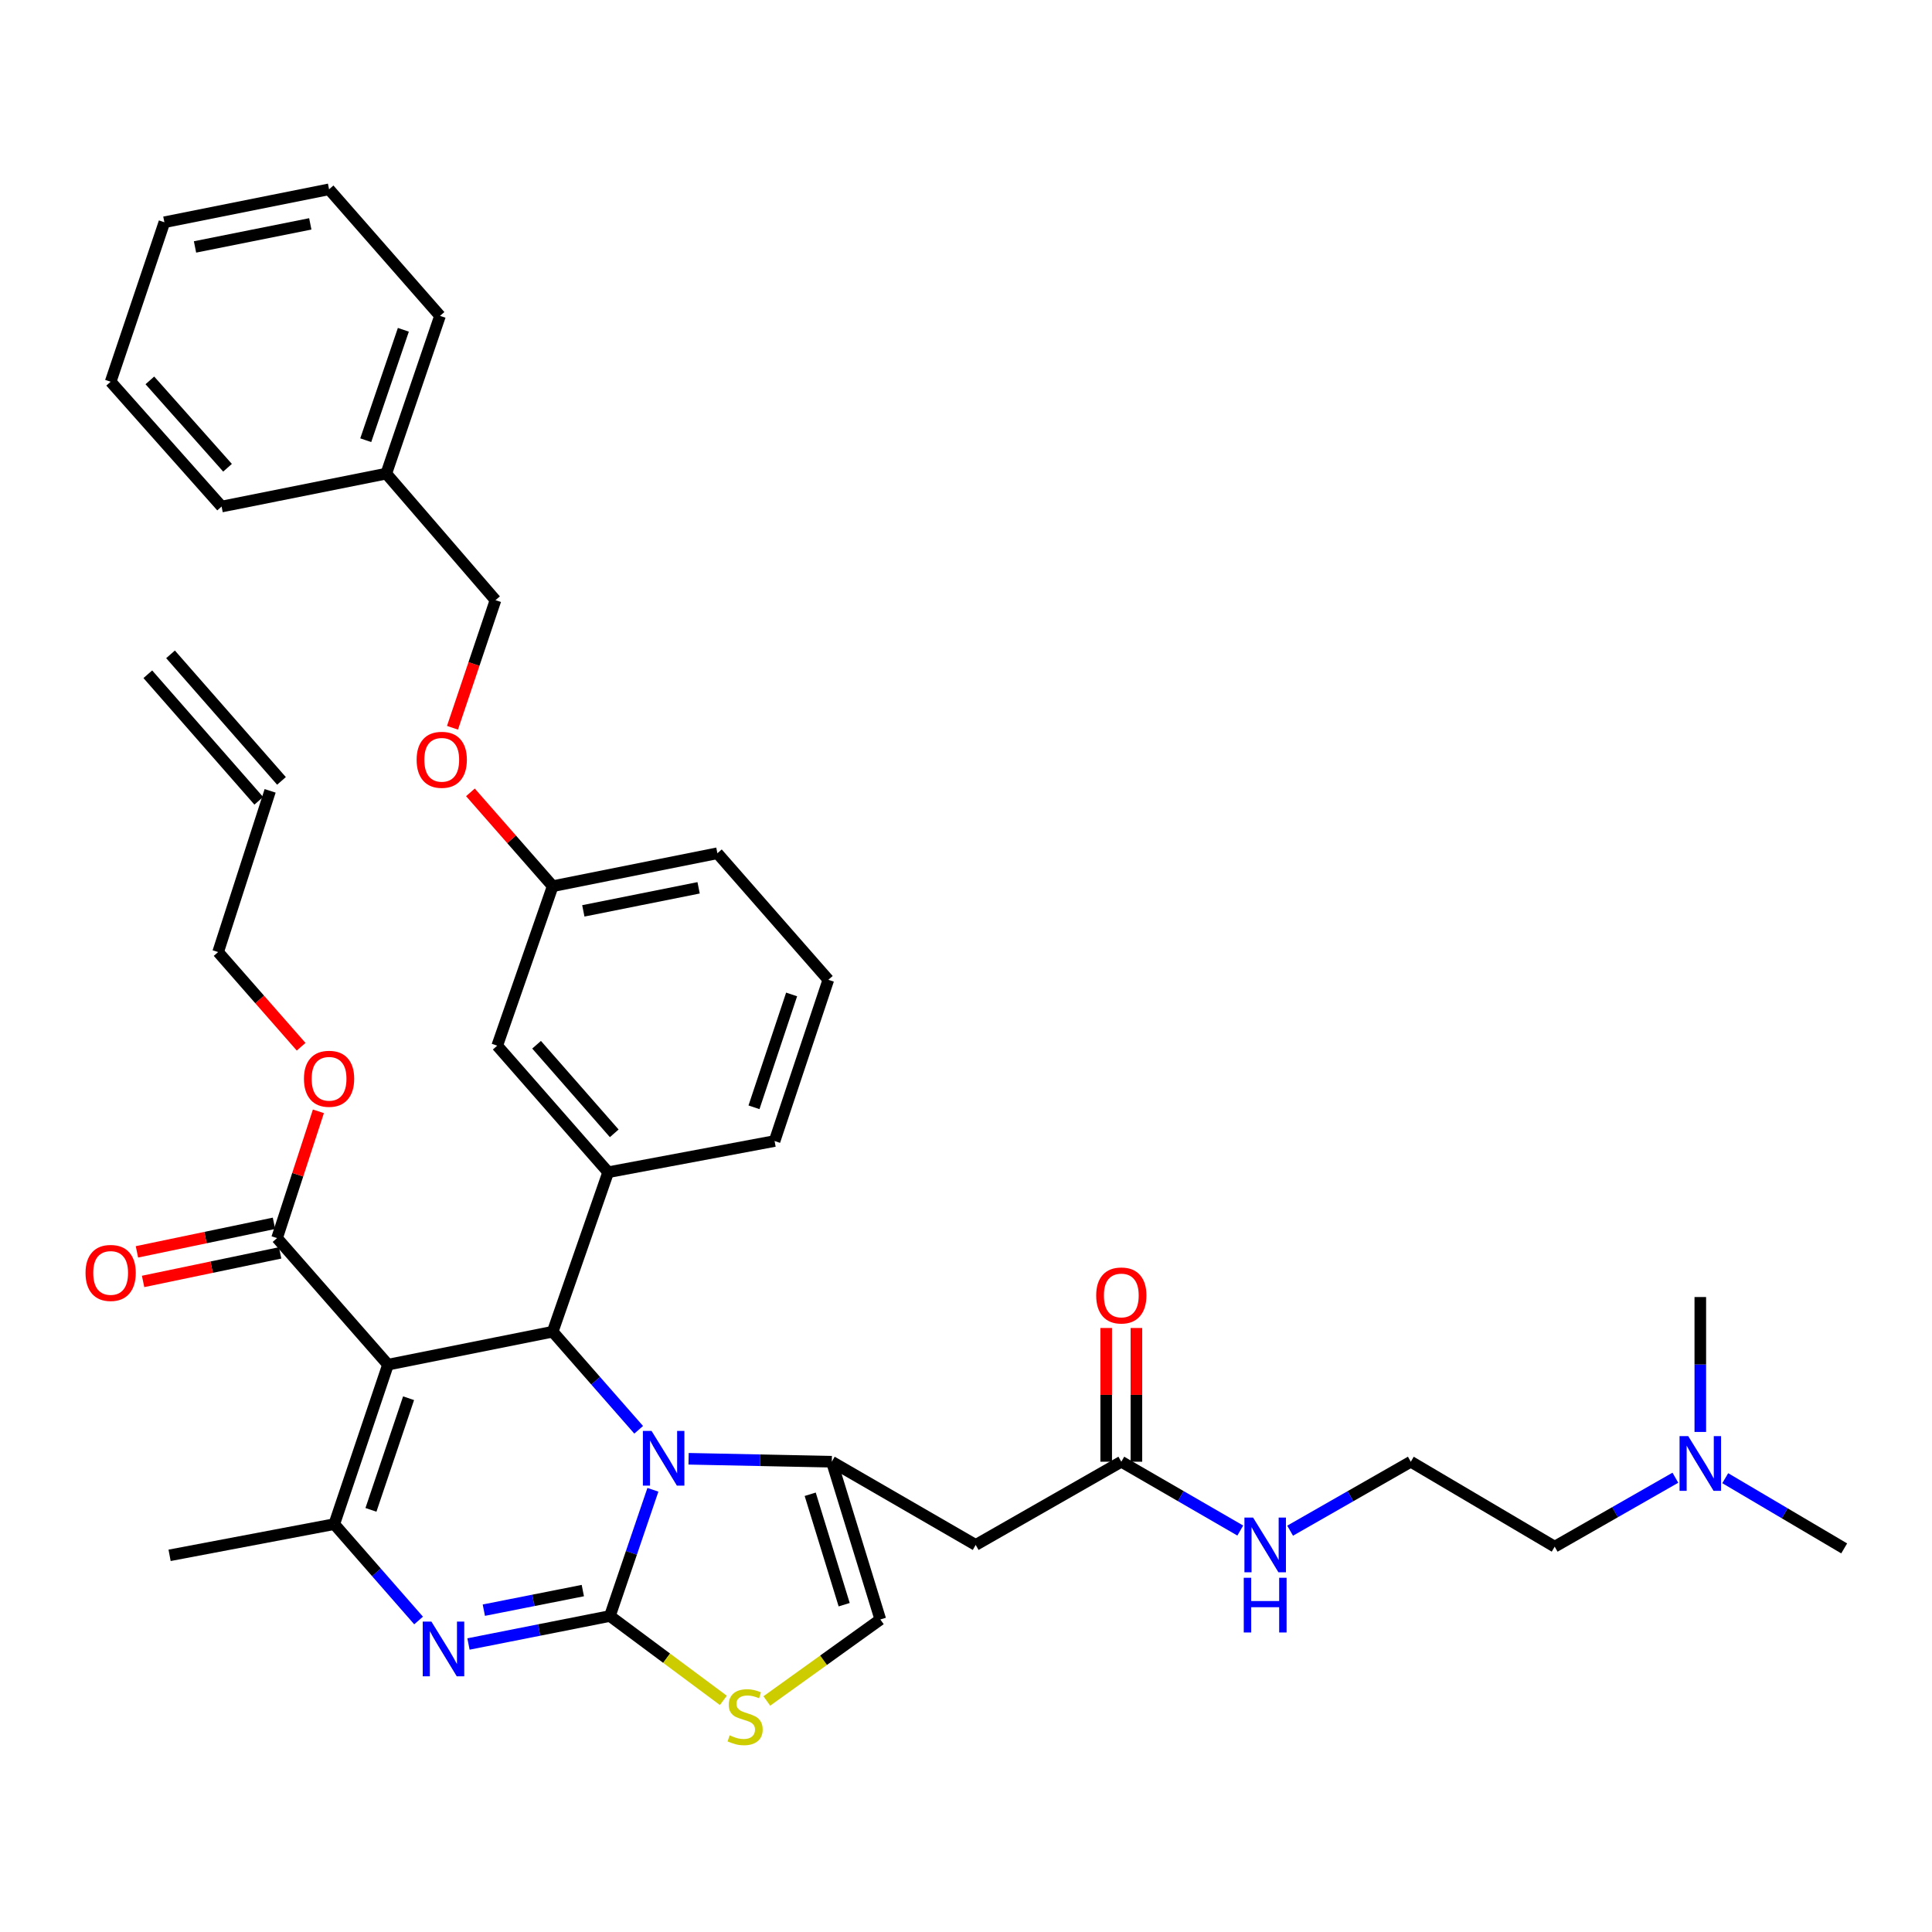 <?xml version='1.0' encoding='iso-8859-1'?>
<svg version='1.1' baseProfile='full'
              xmlns='http://www.w3.org/2000/svg'
                      xmlns:rdkit='http://www.rdkit.org/xml'
                      xmlns:xlink='http://www.w3.org/1999/xlink'
                  xml:space='preserve'
width='1000px' height='1000px' viewBox='0 0 1000 1000'>
<!-- END OF HEADER -->
<rect style='opacity:1.0;fill:#FFFFFF;stroke:none' width='1000' height='1000' x='0' y='0'> </rect>
<path class='bond-0' d='M 867.166,764.865 L 835.935,782.71' style='fill:none;fill-rule:evenodd;stroke:#0000FF;stroke-width:6px;stroke-linecap:butt;stroke-linejoin:miter;stroke-opacity:1' />
<path class='bond-0' d='M 835.935,782.71 L 804.704,800.555' style='fill:none;fill-rule:evenodd;stroke:#000000;stroke-width:6px;stroke-linecap:butt;stroke-linejoin:miter;stroke-opacity:1' />
<path class='bond-1' d='M 892.979,765.104 L 923.762,783.277' style='fill:none;fill-rule:evenodd;stroke:#0000FF;stroke-width:6px;stroke-linecap:butt;stroke-linejoin:miter;stroke-opacity:1' />
<path class='bond-1' d='M 923.762,783.277 L 954.545,801.45' style='fill:none;fill-rule:evenodd;stroke:#000000;stroke-width:6px;stroke-linecap:butt;stroke-linejoin:miter;stroke-opacity:1' />
<path class='bond-2' d='M 880.077,741.174 L 880.077,706.259' style='fill:none;fill-rule:evenodd;stroke:#0000FF;stroke-width:6px;stroke-linecap:butt;stroke-linejoin:miter;stroke-opacity:1' />
<path class='bond-2' d='M 880.077,706.259 L 880.077,671.344' style='fill:none;fill-rule:evenodd;stroke:#000000;stroke-width:6px;stroke-linecap:butt;stroke-linejoin:miter;stroke-opacity:1' />
<path class='bond-3' d='M 580.386,756.584 L 611.175,774.394' style='fill:none;fill-rule:evenodd;stroke:#000000;stroke-width:6px;stroke-linecap:butt;stroke-linejoin:miter;stroke-opacity:1' />
<path class='bond-3' d='M 611.175,774.394 L 641.964,792.204' style='fill:none;fill-rule:evenodd;stroke:#0000FF;stroke-width:6px;stroke-linecap:butt;stroke-linejoin:miter;stroke-opacity:1' />
<path class='bond-4' d='M 588.203,756.584 L 588.203,721.974' style='fill:none;fill-rule:evenodd;stroke:#000000;stroke-width:6px;stroke-linecap:butt;stroke-linejoin:miter;stroke-opacity:1' />
<path class='bond-4' d='M 588.203,721.974 L 588.203,687.363' style='fill:none;fill-rule:evenodd;stroke:#FF0000;stroke-width:6px;stroke-linecap:butt;stroke-linejoin:miter;stroke-opacity:1' />
<path class='bond-4' d='M 572.568,756.584 L 572.568,721.974' style='fill:none;fill-rule:evenodd;stroke:#000000;stroke-width:6px;stroke-linecap:butt;stroke-linejoin:miter;stroke-opacity:1' />
<path class='bond-4' d='M 572.568,721.974 L 572.568,687.363' style='fill:none;fill-rule:evenodd;stroke:#FF0000;stroke-width:6px;stroke-linecap:butt;stroke-linejoin:miter;stroke-opacity:1' />
<path class='bond-5' d='M 580.386,756.584 L 505.013,799.66' style='fill:none;fill-rule:evenodd;stroke:#000000;stroke-width:6px;stroke-linecap:butt;stroke-linejoin:miter;stroke-opacity:1' />
<path class='bond-6' d='M 667.765,792.282 L 698.996,774.433' style='fill:none;fill-rule:evenodd;stroke:#0000FF;stroke-width:6px;stroke-linecap:butt;stroke-linejoin:miter;stroke-opacity:1' />
<path class='bond-6' d='M 698.996,774.433 L 730.227,756.584' style='fill:none;fill-rule:evenodd;stroke:#000000;stroke-width:6px;stroke-linecap:butt;stroke-linejoin:miter;stroke-opacity:1' />
<path class='bond-7' d='M 804.704,800.555 L 730.227,756.584' style='fill:none;fill-rule:evenodd;stroke:#000000;stroke-width:6px;stroke-linecap:butt;stroke-linejoin:miter;stroke-opacity:1' />
<path class='bond-8' d='M 242.484,850.931 L 279.084,843.689' style='fill:none;fill-rule:evenodd;stroke:#0000FF;stroke-width:6px;stroke-linecap:butt;stroke-linejoin:miter;stroke-opacity:1' />
<path class='bond-8' d='M 279.084,843.689 L 315.684,836.447' style='fill:none;fill-rule:evenodd;stroke:#000000;stroke-width:6px;stroke-linecap:butt;stroke-linejoin:miter;stroke-opacity:1' />
<path class='bond-8' d='M 250.429,833.42 L 276.049,828.351' style='fill:none;fill-rule:evenodd;stroke:#0000FF;stroke-width:6px;stroke-linecap:butt;stroke-linejoin:miter;stroke-opacity:1' />
<path class='bond-8' d='M 276.049,828.351 L 301.669,823.282' style='fill:none;fill-rule:evenodd;stroke:#000000;stroke-width:6px;stroke-linecap:butt;stroke-linejoin:miter;stroke-opacity:1' />
<path class='bond-9' d='M 216.663,838.765 L 194.84,813.827' style='fill:none;fill-rule:evenodd;stroke:#0000FF;stroke-width:6px;stroke-linecap:butt;stroke-linejoin:miter;stroke-opacity:1' />
<path class='bond-9' d='M 194.84,813.827 L 173.018,788.889' style='fill:none;fill-rule:evenodd;stroke:#000000;stroke-width:6px;stroke-linecap:butt;stroke-linejoin:miter;stroke-opacity:1' />
<path class='bond-10' d='M 286.072,689.29 L 308.326,714.675' style='fill:none;fill-rule:evenodd;stroke:#000000;stroke-width:6px;stroke-linecap:butt;stroke-linejoin:miter;stroke-opacity:1' />
<path class='bond-10' d='M 308.326,714.675 L 330.58,740.06' style='fill:none;fill-rule:evenodd;stroke:#0000FF;stroke-width:6px;stroke-linecap:butt;stroke-linejoin:miter;stroke-opacity:1' />
<path class='bond-11' d='M 286.072,689.29 L 200.832,706.342' style='fill:none;fill-rule:evenodd;stroke:#000000;stroke-width:6px;stroke-linecap:butt;stroke-linejoin:miter;stroke-opacity:1' />
<path class='bond-12' d='M 286.072,689.29 L 314.789,606.743' style='fill:none;fill-rule:evenodd;stroke:#000000;stroke-width:6px;stroke-linecap:butt;stroke-linejoin:miter;stroke-opacity:1' />
<path class='bond-13' d='M 200.832,706.342 L 143.406,640.838' style='fill:none;fill-rule:evenodd;stroke:#000000;stroke-width:6px;stroke-linecap:butt;stroke-linejoin:miter;stroke-opacity:1' />
<path class='bond-14' d='M 200.832,706.342 L 173.018,788.889' style='fill:none;fill-rule:evenodd;stroke:#000000;stroke-width:6px;stroke-linecap:butt;stroke-linejoin:miter;stroke-opacity:1' />
<path class='bond-14' d='M 211.477,723.717 L 192.007,781.5' style='fill:none;fill-rule:evenodd;stroke:#000000;stroke-width:6px;stroke-linecap:butt;stroke-linejoin:miter;stroke-opacity:1' />
<path class='bond-15' d='M 173.018,788.889 L 87.778,805.037' style='fill:none;fill-rule:evenodd;stroke:#000000;stroke-width:6px;stroke-linecap:butt;stroke-linejoin:miter;stroke-opacity:1' />
<path class='bond-16' d='M 337.94,771.111 L 326.812,803.779' style='fill:none;fill-rule:evenodd;stroke:#0000FF;stroke-width:6px;stroke-linecap:butt;stroke-linejoin:miter;stroke-opacity:1' />
<path class='bond-16' d='M 326.812,803.779 L 315.684,836.447' style='fill:none;fill-rule:evenodd;stroke:#000000;stroke-width:6px;stroke-linecap:butt;stroke-linejoin:miter;stroke-opacity:1' />
<path class='bond-17' d='M 356.414,755.06 L 393.475,755.822' style='fill:none;fill-rule:evenodd;stroke:#0000FF;stroke-width:6px;stroke-linecap:butt;stroke-linejoin:miter;stroke-opacity:1' />
<path class='bond-17' d='M 393.475,755.822 L 430.536,756.584' style='fill:none;fill-rule:evenodd;stroke:#000000;stroke-width:6px;stroke-linecap:butt;stroke-linejoin:miter;stroke-opacity:1' />
<path class='bond-18' d='M 315.684,836.447 L 345.047,858.281' style='fill:none;fill-rule:evenodd;stroke:#000000;stroke-width:6px;stroke-linecap:butt;stroke-linejoin:miter;stroke-opacity:1' />
<path class='bond-18' d='M 345.047,858.281 L 374.41,880.115' style='fill:none;fill-rule:evenodd;stroke:#CCCC00;stroke-width:6px;stroke-linecap:butt;stroke-linejoin:miter;stroke-opacity:1' />
<path class='bond-19' d='M 396.904,880.422 L 426.281,859.329' style='fill:none;fill-rule:evenodd;stroke:#CCCC00;stroke-width:6px;stroke-linecap:butt;stroke-linejoin:miter;stroke-opacity:1' />
<path class='bond-19' d='M 426.281,859.329 L 455.657,838.237' style='fill:none;fill-rule:evenodd;stroke:#000000;stroke-width:6px;stroke-linecap:butt;stroke-linejoin:miter;stroke-opacity:1' />
<path class='bond-20' d='M 455.657,838.237 L 430.536,756.584' style='fill:none;fill-rule:evenodd;stroke:#000000;stroke-width:6px;stroke-linecap:butt;stroke-linejoin:miter;stroke-opacity:1' />
<path class='bond-20' d='M 436.945,830.587 L 419.36,773.43' style='fill:none;fill-rule:evenodd;stroke:#000000;stroke-width:6px;stroke-linecap:butt;stroke-linejoin:miter;stroke-opacity:1' />
<path class='bond-21' d='M 430.536,756.584 L 505.013,799.66' style='fill:none;fill-rule:evenodd;stroke:#000000;stroke-width:6px;stroke-linecap:butt;stroke-linejoin:miter;stroke-opacity:1' />
<path class='bond-22' d='M 428.746,507.144 L 400.924,590.595' style='fill:none;fill-rule:evenodd;stroke:#000000;stroke-width:6px;stroke-linecap:butt;stroke-linejoin:miter;stroke-opacity:1' />
<path class='bond-22' d='M 409.74,514.717 L 390.264,573.132' style='fill:none;fill-rule:evenodd;stroke:#000000;stroke-width:6px;stroke-linecap:butt;stroke-linejoin:miter;stroke-opacity:1' />
<path class='bond-23' d='M 428.746,507.144 L 371.32,441.64' style='fill:none;fill-rule:evenodd;stroke:#000000;stroke-width:6px;stroke-linecap:butt;stroke-linejoin:miter;stroke-opacity:1' />
<path class='bond-24' d='M 400.924,590.595 L 314.789,606.743' style='fill:none;fill-rule:evenodd;stroke:#000000;stroke-width:6px;stroke-linecap:butt;stroke-linejoin:miter;stroke-opacity:1' />
<path class='bond-25' d='M 314.789,606.743 L 257.363,541.239' style='fill:none;fill-rule:evenodd;stroke:#000000;stroke-width:6px;stroke-linecap:butt;stroke-linejoin:miter;stroke-opacity:1' />
<path class='bond-25' d='M 317.932,586.61 L 277.734,540.757' style='fill:none;fill-rule:evenodd;stroke:#000000;stroke-width:6px;stroke-linecap:butt;stroke-linejoin:miter;stroke-opacity:1' />
<path class='bond-26' d='M 286.072,458.692 L 257.363,541.239' style='fill:none;fill-rule:evenodd;stroke:#000000;stroke-width:6px;stroke-linecap:butt;stroke-linejoin:miter;stroke-opacity:1' />
<path class='bond-27' d='M 286.072,458.692 L 371.32,441.64' style='fill:none;fill-rule:evenodd;stroke:#000000;stroke-width:6px;stroke-linecap:butt;stroke-linejoin:miter;stroke-opacity:1' />
<path class='bond-27' d='M 301.926,471.466 L 361.6,459.53' style='fill:none;fill-rule:evenodd;stroke:#000000;stroke-width:6px;stroke-linecap:butt;stroke-linejoin:miter;stroke-opacity:1' />
<path class='bond-28' d='M 286.072,458.692 L 264.783,434.408' style='fill:none;fill-rule:evenodd;stroke:#000000;stroke-width:6px;stroke-linecap:butt;stroke-linejoin:miter;stroke-opacity:1' />
<path class='bond-28' d='M 264.783,434.408 L 243.495,410.125' style='fill:none;fill-rule:evenodd;stroke:#FF0000;stroke-width:6px;stroke-linecap:butt;stroke-linejoin:miter;stroke-opacity:1' />
<path class='bond-29' d='M 234.206,376.689 L 245.337,343.665' style='fill:none;fill-rule:evenodd;stroke:#FF0000;stroke-width:6px;stroke-linecap:butt;stroke-linejoin:miter;stroke-opacity:1' />
<path class='bond-29' d='M 245.337,343.665 L 256.468,310.64' style='fill:none;fill-rule:evenodd;stroke:#000000;stroke-width:6px;stroke-linecap:butt;stroke-linejoin:miter;stroke-opacity:1' />
<path class='bond-30' d='M 256.468,310.64 L 199.937,245.144' style='fill:none;fill-rule:evenodd;stroke:#000000;stroke-width:6px;stroke-linecap:butt;stroke-linejoin:miter;stroke-opacity:1' />
<path class='bond-31' d='M 199.937,245.144 L 227.751,163.491' style='fill:none;fill-rule:evenodd;stroke:#000000;stroke-width:6px;stroke-linecap:butt;stroke-linejoin:miter;stroke-opacity:1' />
<path class='bond-31' d='M 189.309,227.855 L 208.778,170.698' style='fill:none;fill-rule:evenodd;stroke:#000000;stroke-width:6px;stroke-linecap:butt;stroke-linejoin:miter;stroke-opacity:1' />
<path class='bond-32' d='M 199.937,245.144 L 114.697,262.187' style='fill:none;fill-rule:evenodd;stroke:#000000;stroke-width:6px;stroke-linecap:butt;stroke-linejoin:miter;stroke-opacity:1' />
<path class='bond-33' d='M 227.751,163.491 L 170.325,97.987' style='fill:none;fill-rule:evenodd;stroke:#000000;stroke-width:6px;stroke-linecap:butt;stroke-linejoin:miter;stroke-opacity:1' />
<path class='bond-34' d='M 170.325,97.987 L 85.085,115.038' style='fill:none;fill-rule:evenodd;stroke:#000000;stroke-width:6px;stroke-linecap:butt;stroke-linejoin:miter;stroke-opacity:1' />
<path class='bond-34' d='M 160.606,115.877 L 100.938,127.813' style='fill:none;fill-rule:evenodd;stroke:#000000;stroke-width:6px;stroke-linecap:butt;stroke-linejoin:miter;stroke-opacity:1' />
<path class='bond-35' d='M 85.085,115.038 L 57.271,197.586' style='fill:none;fill-rule:evenodd;stroke:#000000;stroke-width:6px;stroke-linecap:butt;stroke-linejoin:miter;stroke-opacity:1' />
<path class='bond-36' d='M 57.271,197.586 L 114.697,262.187' style='fill:none;fill-rule:evenodd;stroke:#000000;stroke-width:6px;stroke-linecap:butt;stroke-linejoin:miter;stroke-opacity:1' />
<path class='bond-36' d='M 77.571,196.888 L 117.769,242.109' style='fill:none;fill-rule:evenodd;stroke:#000000;stroke-width:6px;stroke-linecap:butt;stroke-linejoin:miter;stroke-opacity:1' />
<path class='bond-37' d='M 143.406,640.838 L 154.105,608.029' style='fill:none;fill-rule:evenodd;stroke:#000000;stroke-width:6px;stroke-linecap:butt;stroke-linejoin:miter;stroke-opacity:1' />
<path class='bond-37' d='M 154.105,608.029 L 164.804,575.221' style='fill:none;fill-rule:evenodd;stroke:#FF0000;stroke-width:6px;stroke-linecap:butt;stroke-linejoin:miter;stroke-opacity:1' />
<path class='bond-38' d='M 141.811,633.184 L 106.343,640.574' style='fill:none;fill-rule:evenodd;stroke:#000000;stroke-width:6px;stroke-linecap:butt;stroke-linejoin:miter;stroke-opacity:1' />
<path class='bond-38' d='M 106.343,640.574 L 70.876,647.963' style='fill:none;fill-rule:evenodd;stroke:#FF0000;stroke-width:6px;stroke-linecap:butt;stroke-linejoin:miter;stroke-opacity:1' />
<path class='bond-38' d='M 145,648.491 L 109.533,655.881' style='fill:none;fill-rule:evenodd;stroke:#000000;stroke-width:6px;stroke-linecap:butt;stroke-linejoin:miter;stroke-opacity:1' />
<path class='bond-38' d='M 109.533,655.881 L 74.065,663.27' style='fill:none;fill-rule:evenodd;stroke:#FF0000;stroke-width:6px;stroke-linecap:butt;stroke-linejoin:miter;stroke-opacity:1' />
<path class='bond-39' d='M 155.862,541.792 L 134.38,517.289' style='fill:none;fill-rule:evenodd;stroke:#FF0000;stroke-width:6px;stroke-linecap:butt;stroke-linejoin:miter;stroke-opacity:1' />
<path class='bond-39' d='M 134.38,517.289 L 112.899,492.786' style='fill:none;fill-rule:evenodd;stroke:#000000;stroke-width:6px;stroke-linecap:butt;stroke-linejoin:miter;stroke-opacity:1' />
<path class='bond-40' d='M 112.899,492.786 L 139.818,409.344' style='fill:none;fill-rule:evenodd;stroke:#000000;stroke-width:6px;stroke-linecap:butt;stroke-linejoin:miter;stroke-opacity:1' />
<path class='bond-41' d='M 145.697,404.19 L 88.271,338.686' style='fill:none;fill-rule:evenodd;stroke:#000000;stroke-width:6px;stroke-linecap:butt;stroke-linejoin:miter;stroke-opacity:1' />
<path class='bond-41' d='M 133.939,414.497 L 76.513,348.993' style='fill:none;fill-rule:evenodd;stroke:#000000;stroke-width:6px;stroke-linecap:butt;stroke-linejoin:miter;stroke-opacity:1' />
<path  class='atom-0' d='M 873.817 743.328
L 883.097 758.328
Q 884.017 759.808, 885.497 762.488
Q 886.977 765.168, 887.057 765.328
L 887.057 743.328
L 890.817 743.328
L 890.817 771.648
L 886.937 771.648
L 876.977 755.248
Q 875.817 753.328, 874.577 751.128
Q 873.377 748.928, 873.017 748.248
L 873.017 771.648
L 869.337 771.648
L 869.337 743.328
L 873.817 743.328
' fill='#0000FF'/>
<path  class='atom-2' d='M 648.595 785.5
L 657.875 800.5
Q 658.795 801.98, 660.275 804.66
Q 661.755 807.34, 661.835 807.5
L 661.835 785.5
L 665.595 785.5
L 665.595 813.82
L 661.715 813.82
L 651.755 797.42
Q 650.595 795.5, 649.355 793.3
Q 648.155 791.1, 647.795 790.42
L 647.795 813.82
L 644.115 813.82
L 644.115 785.5
L 648.595 785.5
' fill='#0000FF'/>
<path  class='atom-2' d='M 643.775 816.652
L 647.615 816.652
L 647.615 828.692
L 662.095 828.692
L 662.095 816.652
L 665.935 816.652
L 665.935 844.972
L 662.095 844.972
L 662.095 831.892
L 647.615 831.892
L 647.615 844.972
L 643.775 844.972
L 643.775 816.652
' fill='#0000FF'/>
<path  class='atom-3' d='M 567.386 670.53
Q 567.386 663.73, 570.746 659.93
Q 574.106 656.13, 580.386 656.13
Q 586.666 656.13, 590.026 659.93
Q 593.386 663.73, 593.386 670.53
Q 593.386 677.41, 589.986 681.33
Q 586.586 685.21, 580.386 685.21
Q 574.146 685.21, 570.746 681.33
Q 567.386 677.45, 567.386 670.53
M 580.386 682.01
Q 584.706 682.01, 587.026 679.13
Q 589.386 676.21, 589.386 670.53
Q 589.386 664.97, 587.026 662.17
Q 584.706 659.33, 580.386 659.33
Q 576.066 659.33, 573.706 662.13
Q 571.386 664.93, 571.386 670.53
Q 571.386 676.25, 573.706 679.13
Q 576.066 682.01, 580.386 682.01
' fill='#FF0000'/>
<path  class='atom-5' d='M 223.289 839.33
L 232.569 854.33
Q 233.489 855.81, 234.969 858.49
Q 236.449 861.17, 236.529 861.33
L 236.529 839.33
L 240.289 839.33
L 240.289 867.65
L 236.409 867.65
L 226.449 851.25
Q 225.289 849.33, 224.049 847.13
Q 222.849 844.93, 222.489 844.25
L 222.489 867.65
L 218.809 867.65
L 218.809 839.33
L 223.289 839.33
' fill='#0000FF'/>
<path  class='atom-9' d='M 337.238 740.635
L 346.518 755.635
Q 347.438 757.115, 348.918 759.795
Q 350.398 762.475, 350.478 762.635
L 350.478 740.635
L 354.238 740.635
L 354.238 768.955
L 350.358 768.955
L 340.398 752.555
Q 339.238 750.635, 337.998 748.435
Q 336.798 746.235, 336.438 745.555
L 336.438 768.955
L 332.758 768.955
L 332.758 740.635
L 337.238 740.635
' fill='#0000FF'/>
<path  class='atom-11' d='M 377.67 898.208
Q 377.99 898.328, 379.31 898.888
Q 380.63 899.448, 382.07 899.808
Q 383.55 900.128, 384.99 900.128
Q 387.67 900.128, 389.23 898.848
Q 390.79 897.528, 390.79 895.248
Q 390.79 893.688, 389.99 892.728
Q 389.23 891.768, 388.03 891.248
Q 386.83 890.728, 384.83 890.128
Q 382.31 889.368, 380.79 888.648
Q 379.31 887.928, 378.23 886.408
Q 377.19 884.888, 377.19 882.328
Q 377.19 878.768, 379.59 876.568
Q 382.03 874.368, 386.83 874.368
Q 390.11 874.368, 393.83 875.928
L 392.91 879.008
Q 389.51 877.608, 386.95 877.608
Q 384.19 877.608, 382.67 878.768
Q 381.15 879.888, 381.19 881.848
Q 381.19 883.368, 381.95 884.288
Q 382.75 885.208, 383.87 885.728
Q 385.03 886.248, 386.95 886.848
Q 389.51 887.648, 391.03 888.448
Q 392.55 889.248, 393.63 890.888
Q 394.75 892.488, 394.75 895.248
Q 394.75 899.168, 392.11 901.288
Q 389.51 903.368, 385.15 903.368
Q 382.63 903.368, 380.71 902.808
Q 378.83 902.288, 376.59 901.368
L 377.67 898.208
' fill='#CCCC00'/>
<path  class='atom-21' d='M 215.646 393.267
Q 215.646 386.467, 219.006 382.667
Q 222.366 378.867, 228.646 378.867
Q 234.926 378.867, 238.286 382.667
Q 241.646 386.467, 241.646 393.267
Q 241.646 400.147, 238.246 404.067
Q 234.846 407.947, 228.646 407.947
Q 222.406 407.947, 219.006 404.067
Q 215.646 400.187, 215.646 393.267
M 228.646 404.747
Q 232.966 404.747, 235.286 401.867
Q 237.646 398.947, 237.646 393.267
Q 237.646 387.707, 235.286 384.907
Q 232.966 382.067, 228.646 382.067
Q 224.326 382.067, 221.966 384.867
Q 219.646 387.667, 219.646 393.267
Q 219.646 398.987, 221.966 401.867
Q 224.326 404.747, 228.646 404.747
' fill='#FF0000'/>
<path  class='atom-30' d='M 157.325 558.37
Q 157.325 551.57, 160.685 547.77
Q 164.045 543.97, 170.325 543.97
Q 176.605 543.97, 179.965 547.77
Q 183.325 551.57, 183.325 558.37
Q 183.325 565.25, 179.925 569.17
Q 176.525 573.05, 170.325 573.05
Q 164.085 573.05, 160.685 569.17
Q 157.325 565.29, 157.325 558.37
M 170.325 569.85
Q 174.645 569.85, 176.965 566.97
Q 179.325 564.05, 179.325 558.37
Q 179.325 552.81, 176.965 550.01
Q 174.645 547.17, 170.325 547.17
Q 166.005 547.17, 163.645 549.97
Q 161.325 552.77, 161.325 558.37
Q 161.325 564.09, 163.645 566.97
Q 166.005 569.85, 170.325 569.85
' fill='#FF0000'/>
<path  class='atom-31' d='M 44.271 658.864
Q 44.271 652.064, 47.631 648.264
Q 50.991 644.464, 57.271 644.464
Q 63.551 644.464, 66.911 648.264
Q 70.271 652.064, 70.271 658.864
Q 70.271 665.744, 66.871 669.664
Q 63.471 673.544, 57.271 673.544
Q 51.031 673.544, 47.631 669.664
Q 44.271 665.784, 44.271 658.864
M 57.271 670.344
Q 61.591 670.344, 63.911 667.464
Q 66.271 664.544, 66.271 658.864
Q 66.271 653.304, 63.911 650.504
Q 61.591 647.664, 57.271 647.664
Q 52.951 647.664, 50.591 650.464
Q 48.271 653.264, 48.271 658.864
Q 48.271 664.584, 50.591 667.464
Q 52.951 670.344, 57.271 670.344
' fill='#FF0000'/>
</svg>
